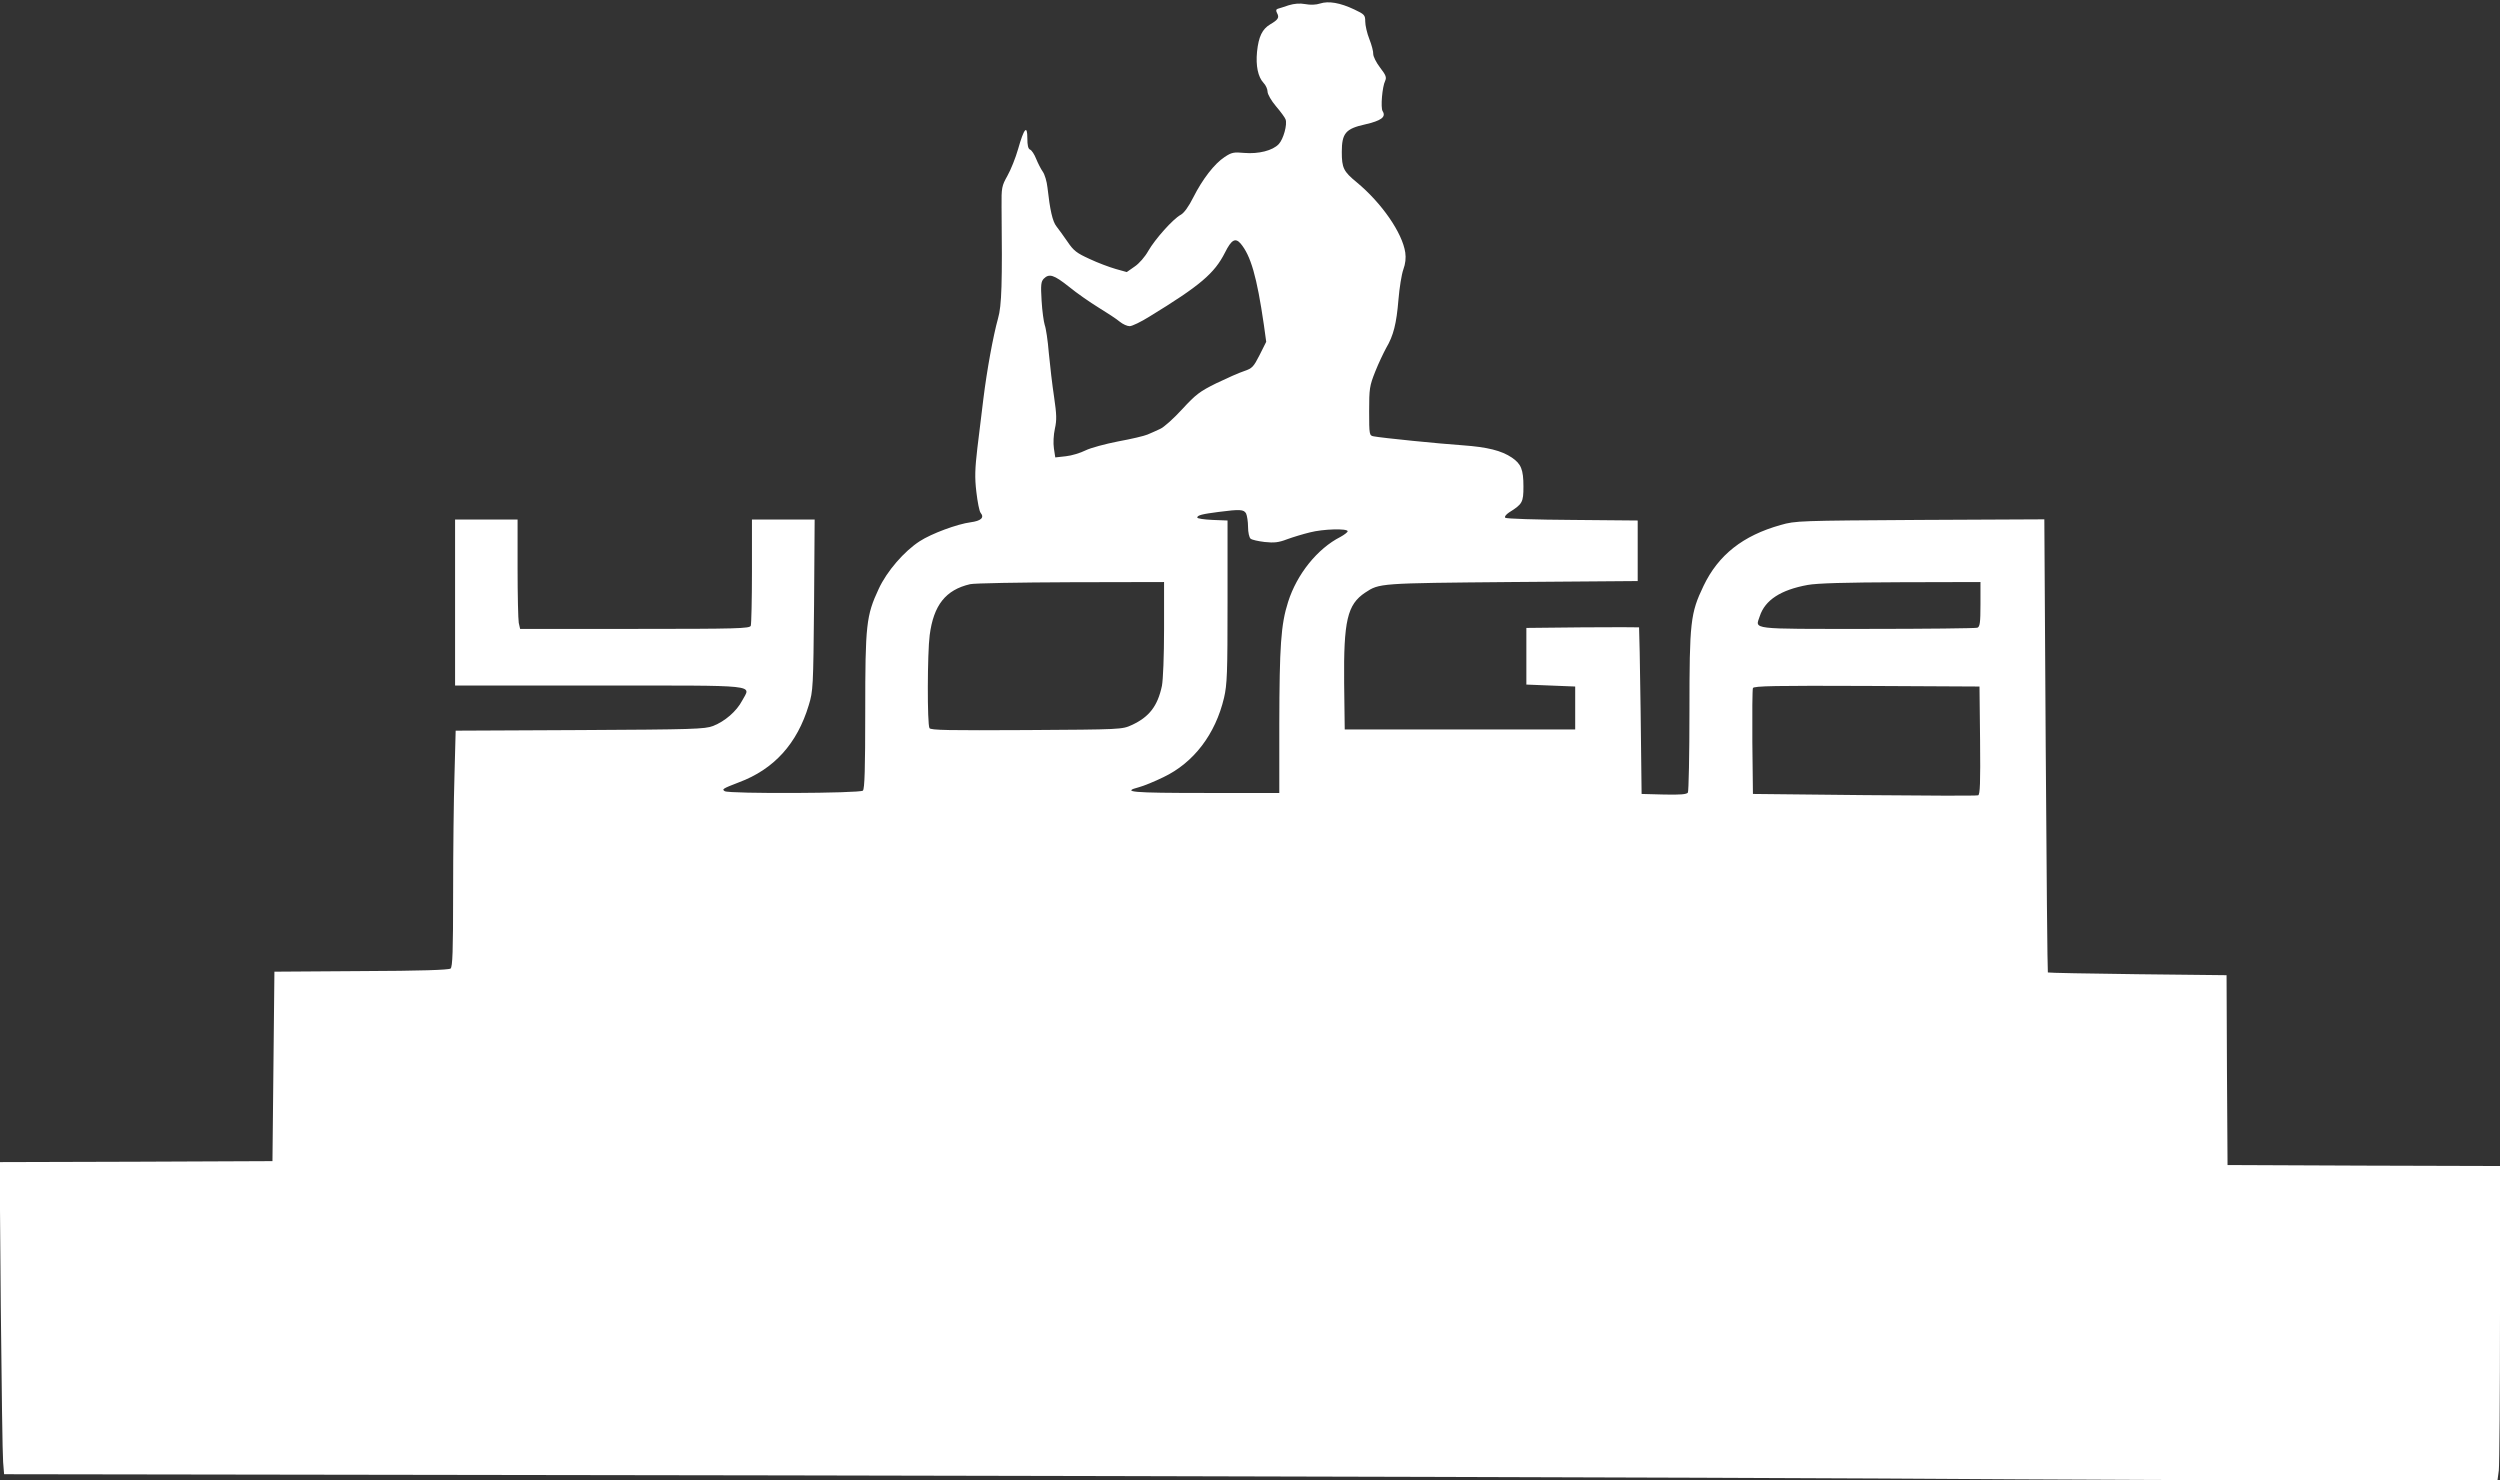 <?xml version="1.0" standalone="no"?>
<!DOCTYPE svg PUBLIC "-//W3C//DTD SVG 20010904//EN"
 "http://www.w3.org/TR/2001/REC-SVG-20010904/DTD/svg10.dtd">
<svg version="1.0" xmlns="http://www.w3.org/2000/svg"
 width="1280pt" height="758pt" viewBox="0 0 1280 758"
 preserveAspectRatio="xMidYMid meet">
<rect x="0" y="0" width="1280" height="758" fill="#333333" stroke="none"/>
<g transform="translate(0,758) scale(0.1,-0.1)"
fill="#ffffff" stroke="none">
<path d="M6598 7553 c-23 -8 -49 -16 -56 -18 -9 -3 -10 -10 -3 -23 12 -22 5
-33 -36 -57 -40 -24 -59 -62 -67 -140 -7 -72 5 -129 33 -159 12 -12 21 -33 21
-46 0 -12 19 -46 43 -74 24 -28 46 -58 49 -67 10 -26 -11 -102 -35 -127 -31
-33 -103 -51 -176 -45 -54 5 -65 3 -101 -21 -52 -34 -113 -113 -160 -206 -24
-48 -48 -81 -65 -90 -39 -21 -131 -124 -166 -185 -16 -29 -47 -65 -70 -80
l-40 -28 -57 16 c-31 9 -91 31 -133 51 -66 30 -82 42 -113 88 -20 29 -46 65
-57 79 -20 25 -33 83 -46 199 -3 30 -14 67 -24 81 -10 14 -25 44 -34 66 -9 23
-23 44 -31 47 -10 4 -14 22 -14 58 0 71 -17 52 -47 -54 -13 -46 -38 -108 -55
-138 -29 -52 -31 -60 -30 -160 4 -387 1 -505 -18 -570 -25 -90 -57 -265 -75
-411 -8 -68 -22 -182 -31 -254 -12 -104 -14 -149 -5 -224 6 -51 15 -99 22
-107 20 -24 2 -41 -51 -48 -69 -9 -201 -58 -261 -97 -79 -51 -168 -153 -210
-244 -64 -137 -69 -183 -69 -628 0 -292 -3 -396 -12 -405 -14 -14 -684 -17
-707 -3 -16 10 -12 13 71 45 181 67 300 199 359 396 22 72 23 92 27 513 l3
437 -160 0 -161 0 0 -264 c0 -145 -3 -271 -6 -280 -6 -14 -67 -16 -594 -16
l-587 0 -7 31 c-3 17 -6 143 -6 280 l0 249 -160 0 -160 0 0 -425 0 -425 740 0
c834 0 774 6 730 -77 -29 -55 -88 -106 -149 -130 -42 -16 -99 -18 -682 -21
l-636 -3 -6 -226 c-4 -124 -7 -396 -7 -603 0 -303 -3 -380 -13 -389 -10 -7
-150 -12 -458 -13 l-444 -3 -5 -485 -5 -485 -698 -3 -699 -2 6 -738 c4 -405 9
-765 12 -798 l5 -62 3992 -6 c2196 -4 4726 -11 5622 -16 897 -6 1972 -10 2391
-10 l761 0 7 52 c3 29 6 392 6 805 l0 753 -697 2 -698 3 -3 486 -2 486 -455 5
c-251 3 -457 7 -460 9 -2 3 -7 526 -11 1162 l-7 1158 -636 -3 c-619 -4 -638
-4 -714 -26 -193 -54 -319 -153 -395 -312 -67 -140 -72 -183 -72 -642 0 -222
-4 -409 -8 -416 -6 -9 -38 -12 -123 -10 l-114 3 -5 425 c-3 234 -7 426 -8 428
-1 1 -131 1 -289 0 l-288 -3 0 -145 0 -145 125 -5 125 -5 0 -110 0 -110 -590
0 -590 0 -3 238 c-3 319 16 402 108 463 73 48 69 48 750 54 l645 5 0 155 0
155 -335 3 c-184 1 -338 6 -343 11 -5 5 3 16 19 27 69 43 74 52 74 133 0 87
-12 116 -59 148 -53 36 -126 54 -251 63 -118 8 -417 38 -457 46 -22 4 -23 8
-23 128 0 116 2 130 31 203 17 43 43 97 56 121 38 64 53 126 63 247 5 61 16
130 25 155 11 30 14 59 10 87 -15 101 -121 254 -249 360 -67 55 -76 73 -76
155 0 96 20 119 119 141 83 19 109 38 90 68 -11 17 -2 125 13 155 8 18 4 29
-26 68 -20 26 -35 57 -35 69 1 12 -8 47 -20 77 -12 30 -21 71 -21 90 0 33 -4
37 -57 62 -72 34 -131 44 -174 30 -21 -7 -50 -8 -76 -3 -28 5 -55 3 -85 -6z
m-246 -1220 c52 -62 83 -169 119 -416 l12 -87 -34 -68 c-31 -61 -38 -68 -79
-82 -25 -8 -88 -36 -142 -62 -85 -42 -105 -57 -175 -133 -43 -47 -94 -93 -113
-101 -19 -9 -48 -22 -65 -29 -16 -7 -84 -23 -150 -35 -66 -13 -141 -33 -167
-46 -26 -13 -71 -27 -101 -30 l-54 -6 -7 46 c-4 27 -2 69 5 101 10 45 9 72 -4
162 -9 59 -21 161 -27 225 -5 64 -15 129 -21 144 -5 16 -13 71 -16 124 -5 82
-3 98 11 113 28 28 52 20 129 -41 39 -32 108 -80 152 -107 44 -27 93 -59 108
-72 16 -13 38 -23 51 -23 12 0 58 22 101 49 260 159 333 221 387 328 33 66 53
77 80 46z m28 -1382 c5 -11 10 -42 10 -69 0 -28 6 -54 13 -60 7 -6 39 -13 72
-17 48 -5 71 -3 115 14 30 11 83 27 116 35 69 18 194 21 194 6 0 -5 -17 -18
-37 -29 -118 -60 -223 -191 -268 -333 -37 -116 -44 -225 -45 -625 l0 -353
-380 0 c-375 0 -433 5 -337 30 23 6 79 29 124 51 155 74 266 220 310 406 16
69 18 126 18 493 l0 415 -77 3 c-43 2 -78 7 -78 12 0 12 25 18 110 29 109 14
128 13 140 -8z m-420 -591 c0 -139 -5 -261 -11 -292 -22 -103 -65 -159 -154
-200 -50 -23 -53 -23 -539 -26 -394 -2 -491 -1 -497 10 -12 18 -11 386 1 476
20 154 82 232 207 261 21 5 253 9 516 10 l477 1 0 -240z m4180 126 c0 -95 -3
-115 -16 -120 -9 -3 -263 -6 -565 -6 -608 0 -572 -4 -549 65 27 83 108 135
245 160 49 9 194 13 478 14 l407 1 0 -114z m-2 -697 c2 -216 0 -278 -10 -281
-7 -3 -269 -2 -583 1 l-570 6 -3 265 c-1 146 0 270 3 277 3 11 122 13 582 11
l578 -3 3 -276z"/>
</g>
</svg>
